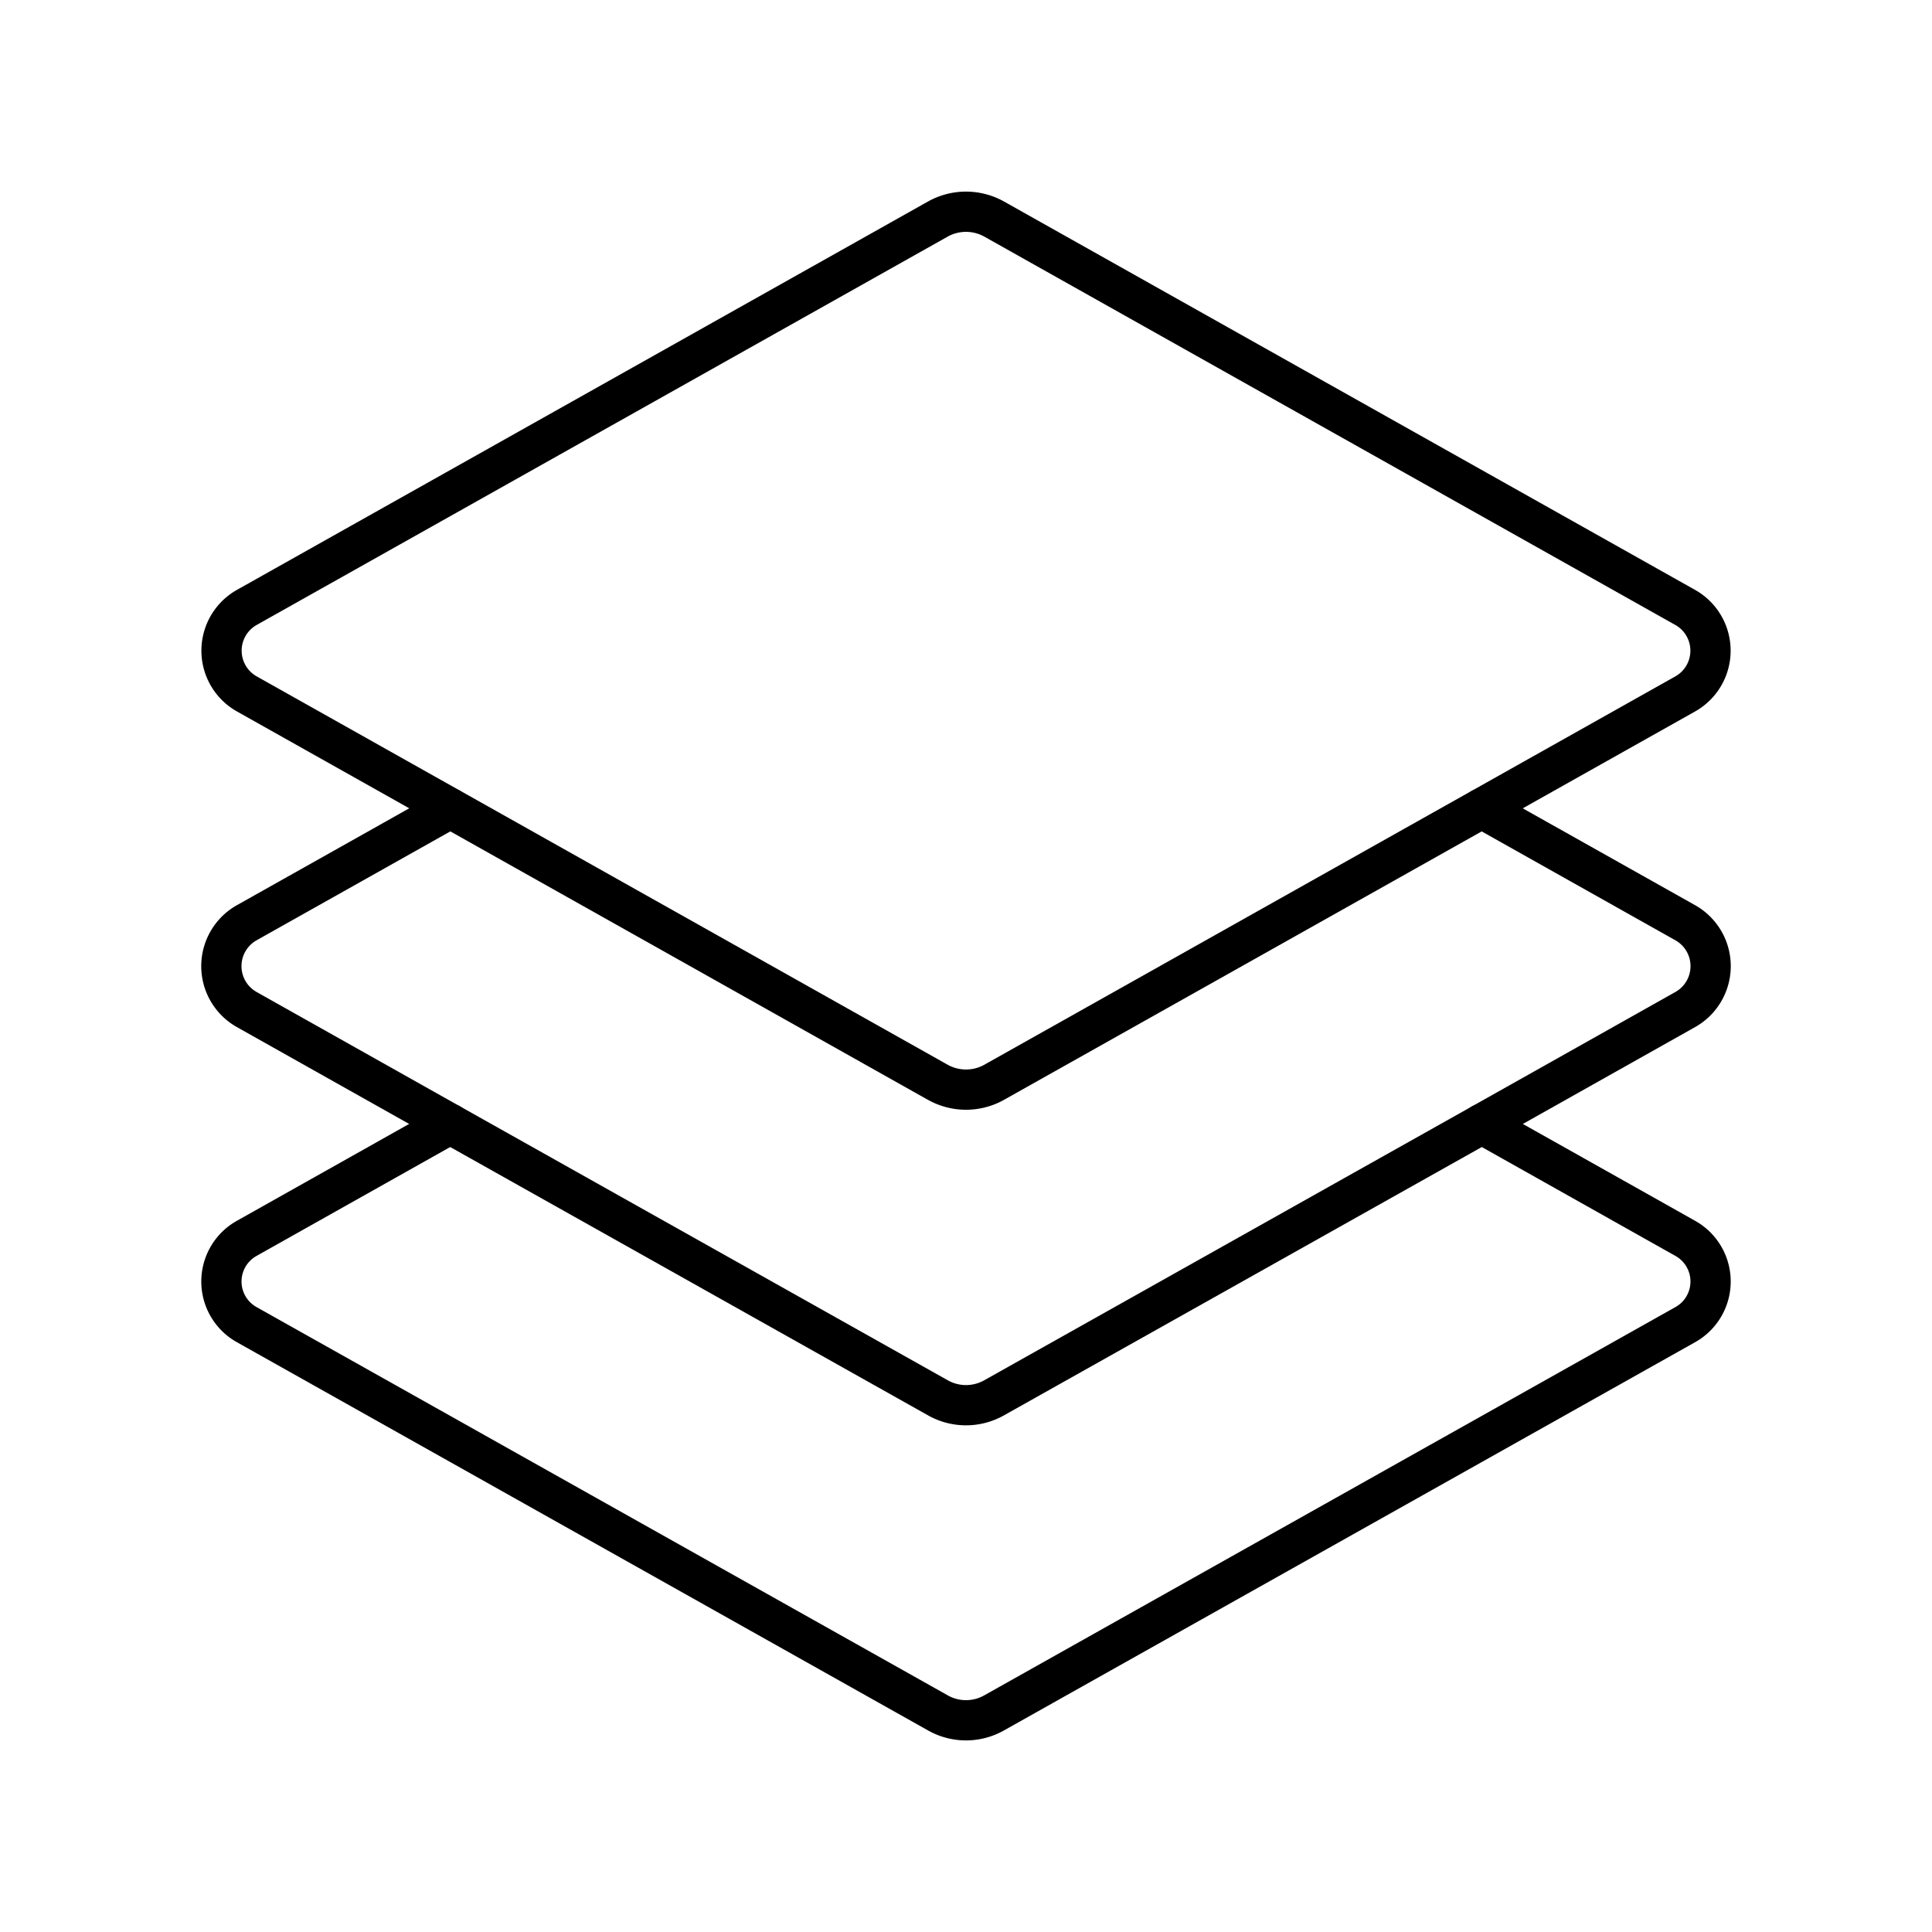 <?xml version="1.0" encoding="utf-8"?>
<!-- Generator: www.svgicons.com -->
<svg xmlns="http://www.w3.org/2000/svg" width="800" height="800" viewBox="0 0 48 48">
<path fill="none" stroke="currentColor" stroke-linecap="round" stroke-linejoin="round" d="M23.296 26.887L6.132 17.24a1.233 1.233 0 0 1 0-2.149l17.164-9.646c.437-.246.97-.246 1.408 0l17.164 9.646a1.233 1.233 0 0 1 0 2.15l-17.164 9.646c-.437.246-.97.246-1.408 0m13.519 1.037l5.056 2.843a1.228 1.228 0 0 1 0 2.143l-17.172 9.646a1.42 1.42 0 0 1-1.398 0L6.129 32.91a1.228 1.228 0 0 1 0-2.143l5.056-2.843"/><path fill="none" stroke="currentColor" stroke-linecap="round" stroke-linejoin="round" d="m36.815 20.084l5.056 2.842a1.237 1.237 0 0 1 0 2.155l-5.056 2.843l-12.116 6.804a1.42 1.42 0 0 1-1.398 0l-12.116-6.804l-5.056-2.843a1.237 1.237 0 0 1 0-2.155l5.056-2.842"/>
</svg>